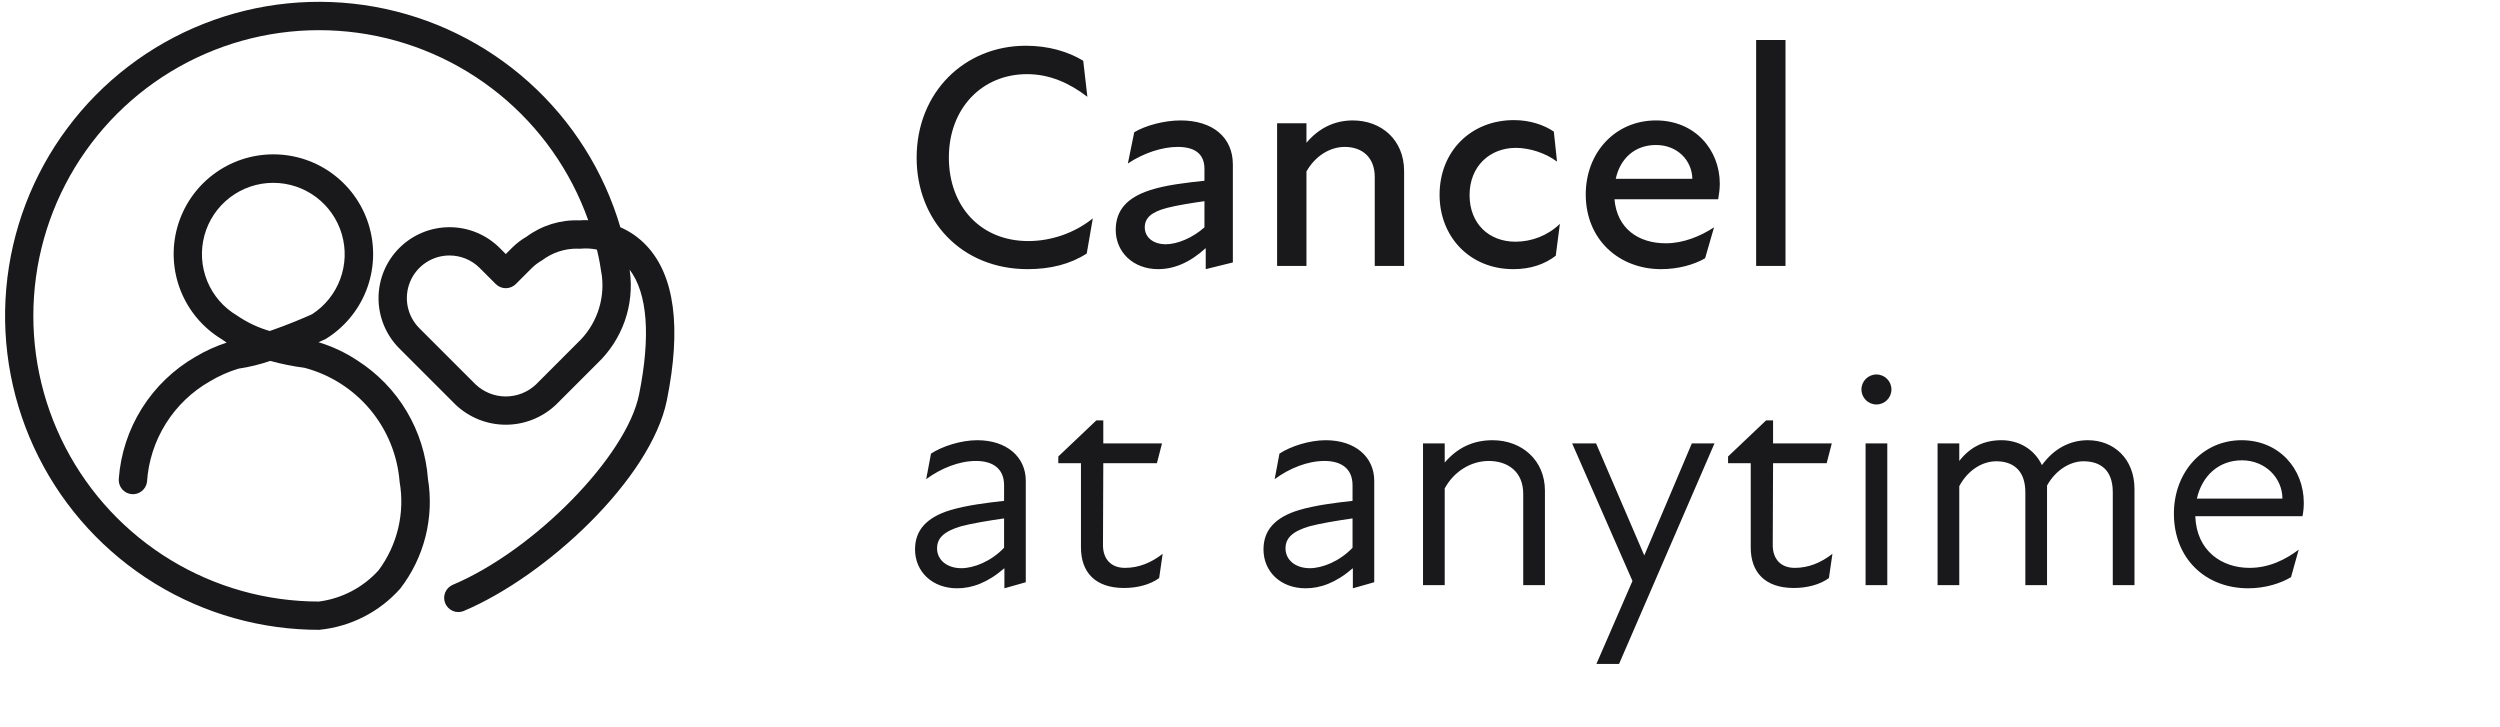 <?xml version="1.0" encoding="UTF-8"?> <svg xmlns="http://www.w3.org/2000/svg" width="141" height="41" viewBox="0 0 141 41" fill="none"><path d="M57.962 15.18C59.258 15.18 60.374 14.892 61.292 14.298L61.634 12.318C60.626 13.128 59.312 13.596 57.998 13.596C55.298 13.596 53.516 11.634 53.516 8.88C53.516 6.144 55.352 4.182 57.926 4.182C59.204 4.182 60.32 4.686 61.328 5.46L61.094 3.426C60.23 2.904 59.132 2.58 57.854 2.58C54.398 2.58 51.698 5.208 51.698 8.898C51.698 12.426 54.218 15.18 57.962 15.18ZM66.581 6.792C65.663 6.792 64.601 7.08 63.971 7.458L63.611 9.222C64.493 8.628 65.555 8.286 66.419 8.286C67.373 8.286 67.931 8.664 67.931 9.528V10.194C66.941 10.302 65.753 10.428 64.835 10.734C63.575 11.148 62.927 11.85 62.927 12.966C62.927 14.208 63.899 15.18 65.321 15.18C66.221 15.18 67.121 14.802 68.003 13.992V15.18L69.533 14.802V9.276C69.533 7.746 68.399 6.792 66.581 6.792ZM64.565 12.822C64.565 12.3 64.925 11.958 65.825 11.724C66.383 11.58 67.175 11.454 67.931 11.346V12.822C67.265 13.416 66.401 13.776 65.753 13.776C65.033 13.776 64.565 13.38 64.565 12.822ZM76.294 6.792C75.25 6.792 74.368 7.242 73.684 8.052V6.954H72.028V15H73.684V9.672C74.17 8.808 74.998 8.286 75.844 8.286C76.834 8.286 77.536 8.88 77.536 9.978V15H79.192V9.654C79.192 7.872 77.896 6.792 76.294 6.792ZM85.35 15.18C86.358 15.18 87.132 14.892 87.744 14.424L87.978 12.624C87.294 13.29 86.376 13.632 85.476 13.632C83.964 13.632 82.884 12.606 82.884 11.004C82.884 9.366 84.036 8.34 85.494 8.34C86.268 8.34 87.168 8.628 87.816 9.114L87.636 7.422C87.078 7.044 86.286 6.774 85.386 6.774C82.974 6.774 81.192 8.52 81.192 10.986C81.192 13.362 82.902 15.18 85.35 15.18ZM96.996 10.356C96.996 8.466 95.61 6.792 93.396 6.792C91.11 6.792 89.436 8.592 89.436 10.968C89.436 13.524 91.326 15.18 93.684 15.18C94.656 15.18 95.538 14.928 96.168 14.568L96.672 12.822C95.898 13.326 94.944 13.722 93.954 13.722C92.406 13.722 91.2 12.894 91.056 11.238H96.906C96.96 10.932 96.996 10.644 96.996 10.356ZM91.128 10.086C91.38 8.916 92.226 8.178 93.396 8.178C94.62 8.178 95.43 9.06 95.448 10.086H91.128ZM99.046 15H100.702V2.256H99.046V15ZM55.118 24.828C54.2 24.828 53.138 25.17 52.508 25.584L52.238 27.024C53.066 26.412 54.092 25.998 55.046 25.998C56.018 25.998 56.63 26.448 56.63 27.366V28.248C55.658 28.356 54.506 28.5 53.606 28.77C52.238 29.184 51.608 29.922 51.608 30.984C51.608 32.244 52.58 33.18 53.984 33.18C54.812 33.18 55.694 32.874 56.648 32.046V33.18L57.854 32.838V27.114C57.854 25.782 56.792 24.828 55.118 24.828ZM54.218 32.046C53.408 32.046 52.85 31.578 52.85 30.93C52.85 30.354 53.228 29.976 54.182 29.688C54.776 29.526 55.748 29.364 56.63 29.238V30.894C55.892 31.668 54.92 32.046 54.218 32.046ZM63.45 32.028C62.64 32.028 62.208 31.506 62.208 30.75L62.226 26.124H65.25L65.538 25.008H62.226V23.712H61.83L59.688 25.746V26.124H60.966V30.876C60.966 32.262 61.758 33.162 63.396 33.162C64.134 33.162 64.854 32.982 65.376 32.604L65.574 31.236C64.926 31.74 64.224 32.028 63.45 32.028ZM74.771 24.828C73.853 24.828 72.791 25.17 72.161 25.584L71.891 27.024C72.719 26.412 73.745 25.998 74.699 25.998C75.671 25.998 76.283 26.448 76.283 27.366V28.248C75.311 28.356 74.159 28.5 73.259 28.77C71.891 29.184 71.261 29.922 71.261 30.984C71.261 32.244 72.233 33.18 73.637 33.18C74.465 33.18 75.347 32.874 76.301 32.046V33.18L77.507 32.838V27.114C77.507 25.782 76.445 24.828 74.771 24.828ZM73.871 32.046C73.061 32.046 72.503 31.578 72.503 30.93C72.503 30.354 72.881 29.976 73.835 29.688C74.429 29.526 75.401 29.364 76.283 29.238V30.894C75.545 31.668 74.573 32.046 73.871 32.046ZM84.182 24.828C83.12 24.828 82.22 25.224 81.482 26.088V25.008H80.258V33H81.482V27.546C82.022 26.556 82.994 25.998 83.966 25.998C85.028 25.998 85.91 26.592 85.91 27.852V33H87.134V27.672C87.134 25.962 85.838 24.828 84.182 24.828ZM95.419 25.008C94.555 27.042 93.583 29.364 92.737 31.326L90.019 25.008H88.669L92.071 32.766L90.037 37.446H91.315L96.697 25.008H95.419ZM101.225 32.028C100.415 32.028 99.983 31.506 99.983 30.75L100.001 26.124H103.025L103.313 25.008H100.001V23.712H99.605L97.463 25.746V26.124H98.741V30.876C98.741 32.262 99.533 33.162 101.171 33.162C101.909 33.162 102.629 32.982 103.151 32.604L103.349 31.236C102.701 31.74 101.999 32.028 101.225 32.028ZM105.831 22.812C106.299 22.812 106.677 22.434 106.677 21.966C106.677 21.498 106.299 21.12 105.831 21.12C105.363 21.12 104.985 21.498 104.985 21.966C104.985 22.434 105.363 22.812 105.831 22.812ZM105.219 33H106.443V25.008H105.219V33ZM117.757 24.828C116.731 24.828 115.831 25.314 115.165 26.232C114.733 25.332 113.869 24.828 112.879 24.828C111.925 24.828 111.133 25.188 110.503 25.998V25.008H109.279V33H110.503V27.42C110.971 26.538 111.781 26.016 112.591 26.016C113.491 26.016 114.229 26.484 114.229 27.762V33H115.453V27.582V27.384C115.921 26.538 116.731 26.016 117.505 26.016C118.441 26.016 119.161 26.484 119.161 27.762V33H120.385V27.582C120.385 25.854 119.197 24.828 117.757 24.828ZM129.934 28.356C129.934 26.448 128.548 24.828 126.424 24.828C124.21 24.828 122.608 26.646 122.608 28.968C122.608 31.506 124.39 33.18 126.802 33.18C127.774 33.18 128.656 32.892 129.214 32.55L129.646 31.002C128.908 31.56 127.972 32.028 126.874 32.028C125.326 32.028 123.886 31.092 123.814 29.112H129.862C129.916 28.824 129.934 28.608 129.934 28.356ZM123.904 28.122C124.192 26.844 125.128 25.962 126.442 25.962C127.774 25.962 128.728 26.97 128.728 28.122H123.904Z" fill="#19191C"></path><path d="M18.039 35.523C14.75 35.531 11.524 34.623 8.722 32.901C5.92 31.178 3.653 28.709 2.175 25.771C0.697 22.832 0.066 19.54 0.354 16.264C0.642 12.987 1.836 9.856 3.804 7.22C5.771 4.584 8.434 2.548 11.493 1.34C14.552 0.132 17.888 -0.2 21.125 0.381C24.363 0.962 27.374 2.433 29.823 4.63C32.271 6.826 34.06 9.661 34.988 12.816C35.546 13.059 36.049 13.413 36.465 13.857C38.052 15.544 38.438 18.476 37.612 22.57C36.722 26.993 30.818 32.496 26.137 34.467C25.943 34.541 25.727 34.537 25.536 34.455C25.345 34.374 25.192 34.22 25.112 34.029C25.032 33.837 25.029 33.621 25.105 33.427C25.181 33.233 25.33 33.077 25.519 32.991C30.128 31.052 35.34 25.735 36.043 22.254C36.705 18.966 36.523 16.54 35.511 15.21C35.511 15.242 35.519 15.272 35.524 15.301C35.651 16.246 35.552 17.207 35.236 18.106C34.92 19.006 34.396 19.817 33.707 20.476L31.36 22.823C30.595 23.549 29.581 23.954 28.527 23.954C27.472 23.954 26.458 23.549 25.694 22.823L22.522 19.651C21.771 18.9 21.349 17.881 21.349 16.819C21.349 15.757 21.77 14.738 22.521 13.987C23.272 13.236 24.291 12.814 25.353 12.814C26.415 12.814 27.434 13.236 28.185 13.986L28.527 14.329L28.869 13.986C29.117 13.737 29.396 13.522 29.701 13.346C30.562 12.71 31.614 12.386 32.684 12.429C32.847 12.415 33.011 12.412 33.175 12.419C32.187 9.637 30.452 7.18 28.162 5.316C25.871 3.453 23.113 2.254 20.188 1.852C17.263 1.45 14.283 1.859 11.575 3.035C8.866 4.211 6.533 6.109 4.83 8.521C3.127 10.933 2.12 13.767 1.918 16.713C1.716 19.659 2.327 22.603 3.685 25.225C5.043 27.847 7.096 30.045 9.619 31.58C12.141 33.115 15.037 33.927 17.989 33.927C19.288 33.758 20.484 33.129 21.36 32.155C21.883 31.447 22.257 30.641 22.46 29.785C22.662 28.928 22.689 28.04 22.538 27.172C22.42 25.677 21.841 24.256 20.88 23.104C19.919 21.953 18.625 21.128 17.175 20.744C16.523 20.66 15.878 20.53 15.244 20.355C14.659 20.555 14.058 20.702 13.447 20.793C12.887 20.963 12.349 21.201 11.847 21.502C10.83 22.08 9.973 22.901 9.352 23.892C8.732 24.883 8.367 26.012 8.291 27.179C8.263 27.386 8.156 27.573 7.992 27.702C7.827 27.831 7.62 27.891 7.412 27.869C7.205 27.846 7.014 27.744 6.881 27.584C6.748 27.423 6.683 27.217 6.699 27.009C6.802 25.596 7.25 24.229 8.004 23.029C8.758 21.829 9.794 20.832 11.022 20.125C11.577 19.792 12.168 19.524 12.783 19.324C12.681 19.26 12.585 19.193 12.492 19.124C11.444 18.487 10.635 17.524 10.185 16.384C9.736 15.243 9.672 13.987 10.004 12.806C10.335 11.626 11.043 10.586 12.02 9.846C12.997 9.105 14.189 8.705 15.415 8.705H15.436C16.66 8.708 17.851 9.111 18.825 9.853C19.8 10.594 20.506 11.633 20.836 12.812C21.166 13.992 21.103 15.246 20.655 16.386C20.207 17.526 19.399 18.488 18.355 19.127C18.316 19.147 18.177 19.209 17.966 19.302C18.741 19.536 19.479 19.882 20.154 20.33C21.291 21.056 22.244 22.037 22.935 23.196C23.626 24.355 24.037 25.659 24.136 27.005C24.314 28.089 24.267 29.198 23.998 30.264C23.73 31.33 23.244 32.329 22.573 33.199C21.407 34.51 19.793 35.337 18.047 35.517L18.039 35.523ZM25.353 14.409C24.877 14.408 24.412 14.549 24.016 14.813C23.62 15.077 23.311 15.453 23.13 15.892C22.948 16.332 22.9 16.816 22.993 17.282C23.087 17.749 23.317 18.177 23.654 18.513L26.826 21.684C27.286 22.118 27.894 22.36 28.527 22.36C29.159 22.36 29.768 22.118 30.228 21.684L32.575 19.335C33.083 18.859 33.471 18.27 33.71 17.615C33.948 16.961 34.029 16.26 33.947 15.568C33.872 15.053 33.787 14.56 33.665 14.076C33.376 14.016 33.079 13.999 32.785 14.023C32.712 14.033 32.638 14.033 32.565 14.023C31.848 14.016 31.149 14.247 30.577 14.68C30.367 14.799 30.173 14.944 30 15.112L29.093 16.02C28.942 16.17 28.739 16.254 28.527 16.254C28.314 16.254 28.111 16.17 27.961 16.02L27.053 15.112C26.83 14.889 26.564 14.712 26.273 14.591C25.981 14.471 25.668 14.409 25.353 14.409ZM15.41 10.312C14.528 10.312 13.669 10.602 12.968 11.138C12.267 11.674 11.761 12.426 11.53 13.278C11.298 14.13 11.353 15.034 11.687 15.852C12.021 16.669 12.614 17.354 13.375 17.8C13.938 18.186 14.559 18.48 15.215 18.669C16.197 18.332 17.148 17.928 17.599 17.723C18.328 17.252 18.886 16.558 19.188 15.743C19.491 14.93 19.522 14.04 19.277 13.206C19.033 12.373 18.526 11.641 17.832 11.12C17.137 10.598 16.293 10.315 15.425 10.312H15.41Z" fill="#19191C"></path></svg> 